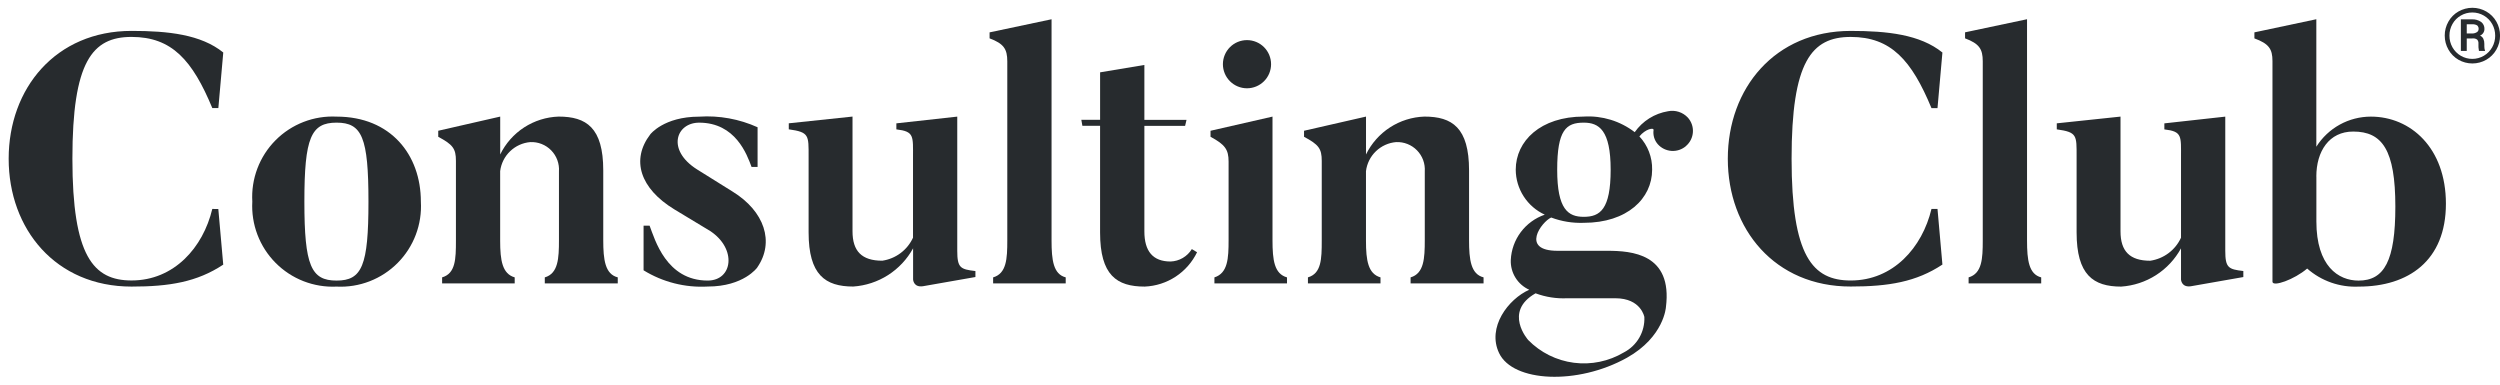 <svg width="156" height="24" viewBox="0 0 156 24" fill="none" xmlns="http://www.w3.org/2000/svg">
    <g clip-path="url(#clip0_439_779)">
        <path d="M13.623 13.043L13.93 16.513C12.295 17.596 10.571 17.883 8.206 17.883C3.48 17.882 0.541 14.302 0.541 9.906C0.541 5.509 3.48 1.928 8.209 1.928C10.485 1.928 12.54 2.149 13.932 3.276L13.625 6.745H13.249C12.01 3.762 10.728 2.304 8.209 2.304C5.753 2.304 4.518 3.85 4.518 9.903C4.518 15.979 5.823 17.501 8.209 17.501C10.861 17.501 12.673 15.447 13.247 13.038L13.623 13.043Z" fill="#272B2E"/>
        <path d="M26.262 12.58C26.303 13.284 26.195 13.988 25.946 14.647C25.697 15.306 25.312 15.905 24.816 16.405C24.32 16.906 23.724 17.296 23.067 17.551C22.41 17.806 21.707 17.919 21.003 17.884C20.3 17.917 19.597 17.802 18.941 17.547C18.285 17.291 17.69 16.901 17.195 16.401C16.699 15.901 16.314 15.303 16.064 14.645C15.814 13.987 15.705 13.283 15.744 12.58C15.703 11.877 15.811 11.173 16.06 10.514C16.309 9.855 16.694 9.256 17.19 8.756C17.686 8.255 18.282 7.865 18.939 7.61C19.596 7.355 20.299 7.242 21.003 7.277C24.384 7.277 26.262 9.663 26.262 12.58ZM22.992 12.58C22.992 8.581 22.594 7.653 21.003 7.653C19.412 7.653 18.993 8.581 18.993 12.58C18.993 16.58 19.413 17.508 21.003 17.508C22.593 17.508 22.992 16.58 22.992 12.58Z" fill="#272B2E"/>
        <path d="M38.548 17.309V17.685H33.995V17.309C34.835 17.065 34.879 16.116 34.879 14.988V10.701C34.896 10.46 34.861 10.217 34.778 9.99C34.695 9.763 34.564 9.556 34.395 9.383C34.226 9.209 34.023 9.074 33.797 8.985C33.572 8.896 33.331 8.856 33.089 8.867C32.616 8.907 32.171 9.11 31.829 9.44C31.486 9.769 31.268 10.207 31.21 10.679V15.032C31.21 16.247 31.343 17.087 32.117 17.308V17.684H27.588V17.308C28.428 17.065 28.45 16.157 28.45 15.032V10.038C28.45 9.264 28.251 9.022 27.346 8.535V8.159L31.213 7.275V9.639C31.548 8.951 32.065 8.367 32.707 7.95C33.35 7.534 34.094 7.3 34.859 7.275C36.583 7.275 37.643 7.961 37.643 10.634V14.988C37.643 16.203 37.754 17.109 38.55 17.308" fill="#272B2E"/>
        <path d="M47.254 16.691C47.254 16.691 46.414 17.88 44.16 17.88C42.754 17.959 41.358 17.605 40.159 16.867V14.082H40.535C40.866 14.944 41.574 17.507 44.159 17.507C45.728 17.507 45.993 15.519 44.313 14.414L42.081 13.066C39.938 11.761 39.363 9.972 40.578 8.383C40.578 8.383 41.417 7.279 43.627 7.279C44.878 7.197 46.13 7.425 47.273 7.941V10.417H46.897C46.61 9.643 45.899 7.654 43.626 7.654C42.19 7.654 41.572 9.355 43.494 10.57L45.726 11.963C47.693 13.178 48.355 15.1 47.251 16.691" fill="#272B2E"/>
        <path d="M60.866 16.91V17.286L57.595 17.86C56.998 17.949 56.977 17.441 56.977 17.441V15.496C56.604 16.175 56.067 16.749 55.414 17.166C54.761 17.582 54.014 17.828 53.242 17.88C51.495 17.88 50.457 17.15 50.457 14.502V9.772C50.457 8.446 50.502 8.247 49.22 8.07V7.694L53.197 7.274V14.434C53.197 15.671 53.772 16.268 55.053 16.268C55.467 16.208 55.86 16.044 56.195 15.793C56.53 15.543 56.797 15.212 56.972 14.832V9.839C56.972 8.491 57.06 8.204 55.933 8.073V7.697L59.733 7.277V15.654C59.733 16.714 59.932 16.805 60.861 16.913" fill="#272B2E"/>
        <path d="M66.5 17.309V17.685H61.971V17.309C62.811 17.066 62.855 16.138 62.855 15.011V3.829C62.855 3.056 62.633 2.724 61.75 2.393V2.02L65.617 1.202V15.01C65.617 16.226 65.727 17.11 66.501 17.308" fill="#272B2E"/>
        <path d="M74.366 15.541L74.697 15.74C74.397 16.359 73.935 16.886 73.36 17.263C72.784 17.641 72.117 17.855 71.43 17.883C69.684 17.883 68.645 17.176 68.645 14.506V7.851H67.541L67.475 7.475H68.646V4.514L71.409 4.054V7.478H74.039L73.95 7.855H71.409V14.44C71.409 15.677 71.939 16.318 73.044 16.318C73.311 16.309 73.573 16.233 73.804 16.098C74.035 15.963 74.23 15.773 74.37 15.545" fill="#272B2E"/>
        <path d="M80.309 17.309V17.685H75.78V17.309C76.62 17.043 76.664 16.115 76.664 14.989V10.082C76.664 9.331 76.443 9.022 75.537 8.536V8.16L79.404 7.276V14.989C79.404 16.226 79.514 17.088 80.31 17.309M77.812 5.509C77.413 5.509 77.031 5.35 76.749 5.068C76.468 4.787 76.309 4.404 76.309 4.006C76.309 3.607 76.468 3.225 76.749 2.943C77.031 2.661 77.413 2.503 77.812 2.503C78.211 2.503 78.593 2.661 78.875 2.943C79.157 3.225 79.315 3.607 79.315 4.006C79.315 4.404 79.157 4.787 78.875 5.068C78.593 5.35 78.211 5.509 77.812 5.509Z" fill="#272B2E"/>
        <path d="M92.574 17.309V17.685H88.021V17.309C88.861 17.065 88.906 16.116 88.906 14.988V10.701C88.922 10.46 88.888 10.217 88.805 9.99C88.721 9.763 88.591 9.556 88.422 9.383C88.253 9.209 88.049 9.074 87.824 8.985C87.599 8.896 87.357 8.856 87.116 8.867C86.642 8.907 86.197 9.11 85.855 9.44C85.513 9.769 85.295 10.207 85.237 10.679V15.032C85.237 16.247 85.369 17.087 86.143 17.308V17.684H81.615V17.308C82.454 17.065 82.477 16.157 82.477 15.032V10.038C82.477 9.264 82.278 9.022 81.372 8.535V8.159L85.239 7.275V9.639C85.574 8.951 86.091 8.367 86.734 7.95C87.376 7.534 88.12 7.3 88.886 7.275C90.609 7.275 91.669 7.961 91.669 10.634V14.988C91.669 16.203 91.78 17.109 92.576 17.308" fill="#272B2E"/>
        <path d="M105.212 9.109C104.962 9.327 104.637 9.438 104.307 9.417C103.976 9.396 103.667 9.246 103.447 8.999C103.342 8.879 103.264 8.738 103.218 8.586C103.173 8.433 103.16 8.272 103.182 8.115C103.204 7.938 102.673 8.049 102.298 8.512C102.824 9.074 103.11 9.82 103.093 10.589C103.093 12.379 101.546 13.904 98.828 13.904C98.134 13.93 97.443 13.818 96.794 13.573C96.198 13.838 94.849 15.65 97.192 15.65H100.286C101.811 15.65 104.374 15.827 103.954 19.163C103.954 19.163 103.843 21.019 101.523 22.323C98.429 24.047 94.408 23.849 93.545 22.036C92.772 20.425 94.12 18.659 95.424 18.081C95.07 17.921 94.77 17.659 94.565 17.328C94.36 16.998 94.258 16.613 94.273 16.225C94.302 15.595 94.519 14.988 94.898 14.483C95.276 13.979 95.798 13.6 96.394 13.395C95.856 13.149 95.4 12.754 95.079 12.257C94.758 11.76 94.585 11.181 94.582 10.589C94.582 8.799 96.129 7.274 98.824 7.274C99.968 7.204 101.098 7.55 102.007 8.247C102.249 7.902 102.558 7.609 102.914 7.385C103.271 7.161 103.669 7.01 104.084 6.942C104.307 6.896 104.538 6.909 104.755 6.979C104.972 7.048 105.167 7.173 105.322 7.339C105.432 7.462 105.517 7.605 105.571 7.761C105.625 7.916 105.648 8.081 105.637 8.245C105.627 8.41 105.584 8.57 105.511 8.718C105.438 8.866 105.336 8.997 105.211 9.105M95.82 18.302C93.787 19.453 95.36 21.218 95.36 21.218C96.124 21.997 97.127 22.496 98.209 22.636C99.291 22.776 100.388 22.549 101.326 21.992C101.728 21.785 102.063 21.466 102.29 21.075C102.518 20.683 102.628 20.235 102.608 19.782C102.608 19.782 102.409 18.611 100.796 18.611H97.79C97.12 18.643 96.451 18.538 95.823 18.304M100.505 10.592C100.505 8.116 99.776 7.653 98.826 7.653C97.722 7.653 97.169 8.113 97.169 10.592C97.169 13.07 97.854 13.53 98.826 13.53C99.842 13.53 100.505 13.07 100.505 10.592Z" fill="#272B2E"/>
        <path d="M143.967 16.757C143.172 17.442 141.802 17.928 141.802 17.575V3.81C141.802 3.058 141.581 2.727 140.675 2.395V2.019L144.539 1.2V9.155C144.901 8.58 145.404 8.106 145.999 7.777C146.594 7.449 147.263 7.277 147.943 7.277C150.418 7.277 152.625 9.222 152.625 12.713C152.625 16.271 150.282 17.884 147.189 17.884C146.009 17.941 144.854 17.537 143.967 16.757ZM144.542 11.012V13.819C144.542 16.603 145.912 17.509 147.172 17.509C148.784 17.509 149.47 16.272 149.47 12.891C149.47 9.355 148.653 8.209 146.84 8.209C145.335 8.206 144.539 9.443 144.539 11.012H144.542ZM107.815 9.906C107.815 5.509 110.754 1.929 115.483 1.929C117.76 1.929 119.814 2.15 121.207 3.277L120.9 6.746H120.524C119.286 3.764 118.005 2.305 115.485 2.305C113.033 2.305 111.795 3.852 111.795 9.904C111.795 15.981 113.1 17.503 115.485 17.503C118.137 17.503 119.949 15.448 120.524 13.039H120.9L121.207 16.509C119.572 17.591 117.848 17.879 115.483 17.879C110.754 17.884 107.815 14.304 107.815 9.906ZM129.58 14.502V9.774C129.58 8.448 129.624 8.249 128.343 8.072V7.696L132.32 7.276V14.437C132.32 15.674 132.895 16.27 134.176 16.27C134.59 16.209 134.983 16.046 135.318 15.795C135.653 15.544 135.92 15.214 136.095 14.833V9.84C136.095 8.492 136.183 8.205 135.056 8.074V7.698L138.857 7.278V15.652C138.857 16.712 139.055 16.803 139.984 16.912V17.288L136.713 17.862C136.116 17.95 136.095 17.443 136.095 17.443V15.496C135.723 16.176 135.187 16.752 134.534 17.169C133.881 17.586 133.134 17.832 132.361 17.884C130.619 17.884 129.58 17.154 129.58 14.502ZM122.841 17.685V17.309C123.68 17.065 123.724 16.138 123.724 15.011V3.829C123.724 3.056 123.503 2.725 122.62 2.393V2.017L126.487 1.2V15.011C126.487 16.226 126.598 17.11 127.371 17.309V17.685H122.841Z" fill="#272B2E"/>
        <path d="M152.551 2.221C152.55 1.915 152.629 1.615 152.781 1.349C152.928 1.086 153.145 0.867 153.407 0.717C153.672 0.566 153.971 0.486 154.276 0.486C154.58 0.486 154.88 0.566 155.144 0.717C155.407 0.867 155.625 1.085 155.773 1.349C155.925 1.615 156.004 1.915 156.003 2.221C156.006 2.528 155.926 2.83 155.773 3.096C155.624 3.36 155.406 3.579 155.143 3.73C154.879 3.881 154.58 3.96 154.277 3.96C153.973 3.96 153.674 3.881 153.41 3.73C153.148 3.579 152.931 3.36 152.783 3.096C152.63 2.83 152.551 2.529 152.552 2.223M155.699 2.223C155.701 1.973 155.638 1.727 155.517 1.508C155.394 1.286 155.214 1.102 154.995 0.974C154.776 0.845 154.527 0.778 154.274 0.779C154.022 0.778 153.774 0.843 153.556 0.97C153.338 1.094 153.158 1.275 153.035 1.495C152.909 1.716 152.844 1.968 152.846 2.223C152.843 2.479 152.909 2.73 153.034 2.953C153.158 3.173 153.338 3.355 153.556 3.482C153.774 3.609 154.022 3.676 154.275 3.675C154.528 3.675 154.776 3.607 154.994 3.479C155.212 3.351 155.392 3.166 155.515 2.945C155.638 2.724 155.701 2.475 155.7 2.222M153.925 2.4V3.179H153.558V1.207H154.24C154.445 1.195 154.648 1.251 154.818 1.366C154.887 1.418 154.943 1.486 154.98 1.565C155.017 1.644 155.034 1.73 155.029 1.817C155.028 1.904 155.001 1.988 154.952 2.06C154.904 2.132 154.835 2.188 154.754 2.221C154.845 2.261 154.919 2.332 154.962 2.422C155.005 2.523 155.025 2.632 155.022 2.741C155.022 2.868 155.021 2.957 155.03 3.01C155.034 3.056 155.045 3.1 155.063 3.142V3.179H154.687C154.657 3.031 154.647 2.88 154.655 2.729C154.66 2.683 154.656 2.638 154.643 2.594C154.63 2.55 154.608 2.51 154.579 2.475C154.503 2.416 154.407 2.388 154.312 2.398L153.925 2.4ZM153.925 2.089H154.255C154.359 2.093 154.461 2.066 154.55 2.012C154.585 1.993 154.614 1.965 154.634 1.93C154.654 1.896 154.665 1.857 154.665 1.818C154.67 1.775 154.664 1.732 154.649 1.693C154.634 1.653 154.61 1.617 154.579 1.587C154.485 1.532 154.376 1.507 154.267 1.516H153.925V2.089Z" fill="#272B2E"/>
    </g>
    <defs>
        <clipPath id="clip0_439_779">
            <rect width="155.459" height="23.026" fill="white" transform="translate(0.541 0.486)"/>
        </clipPath>
    </defs>
</svg>
